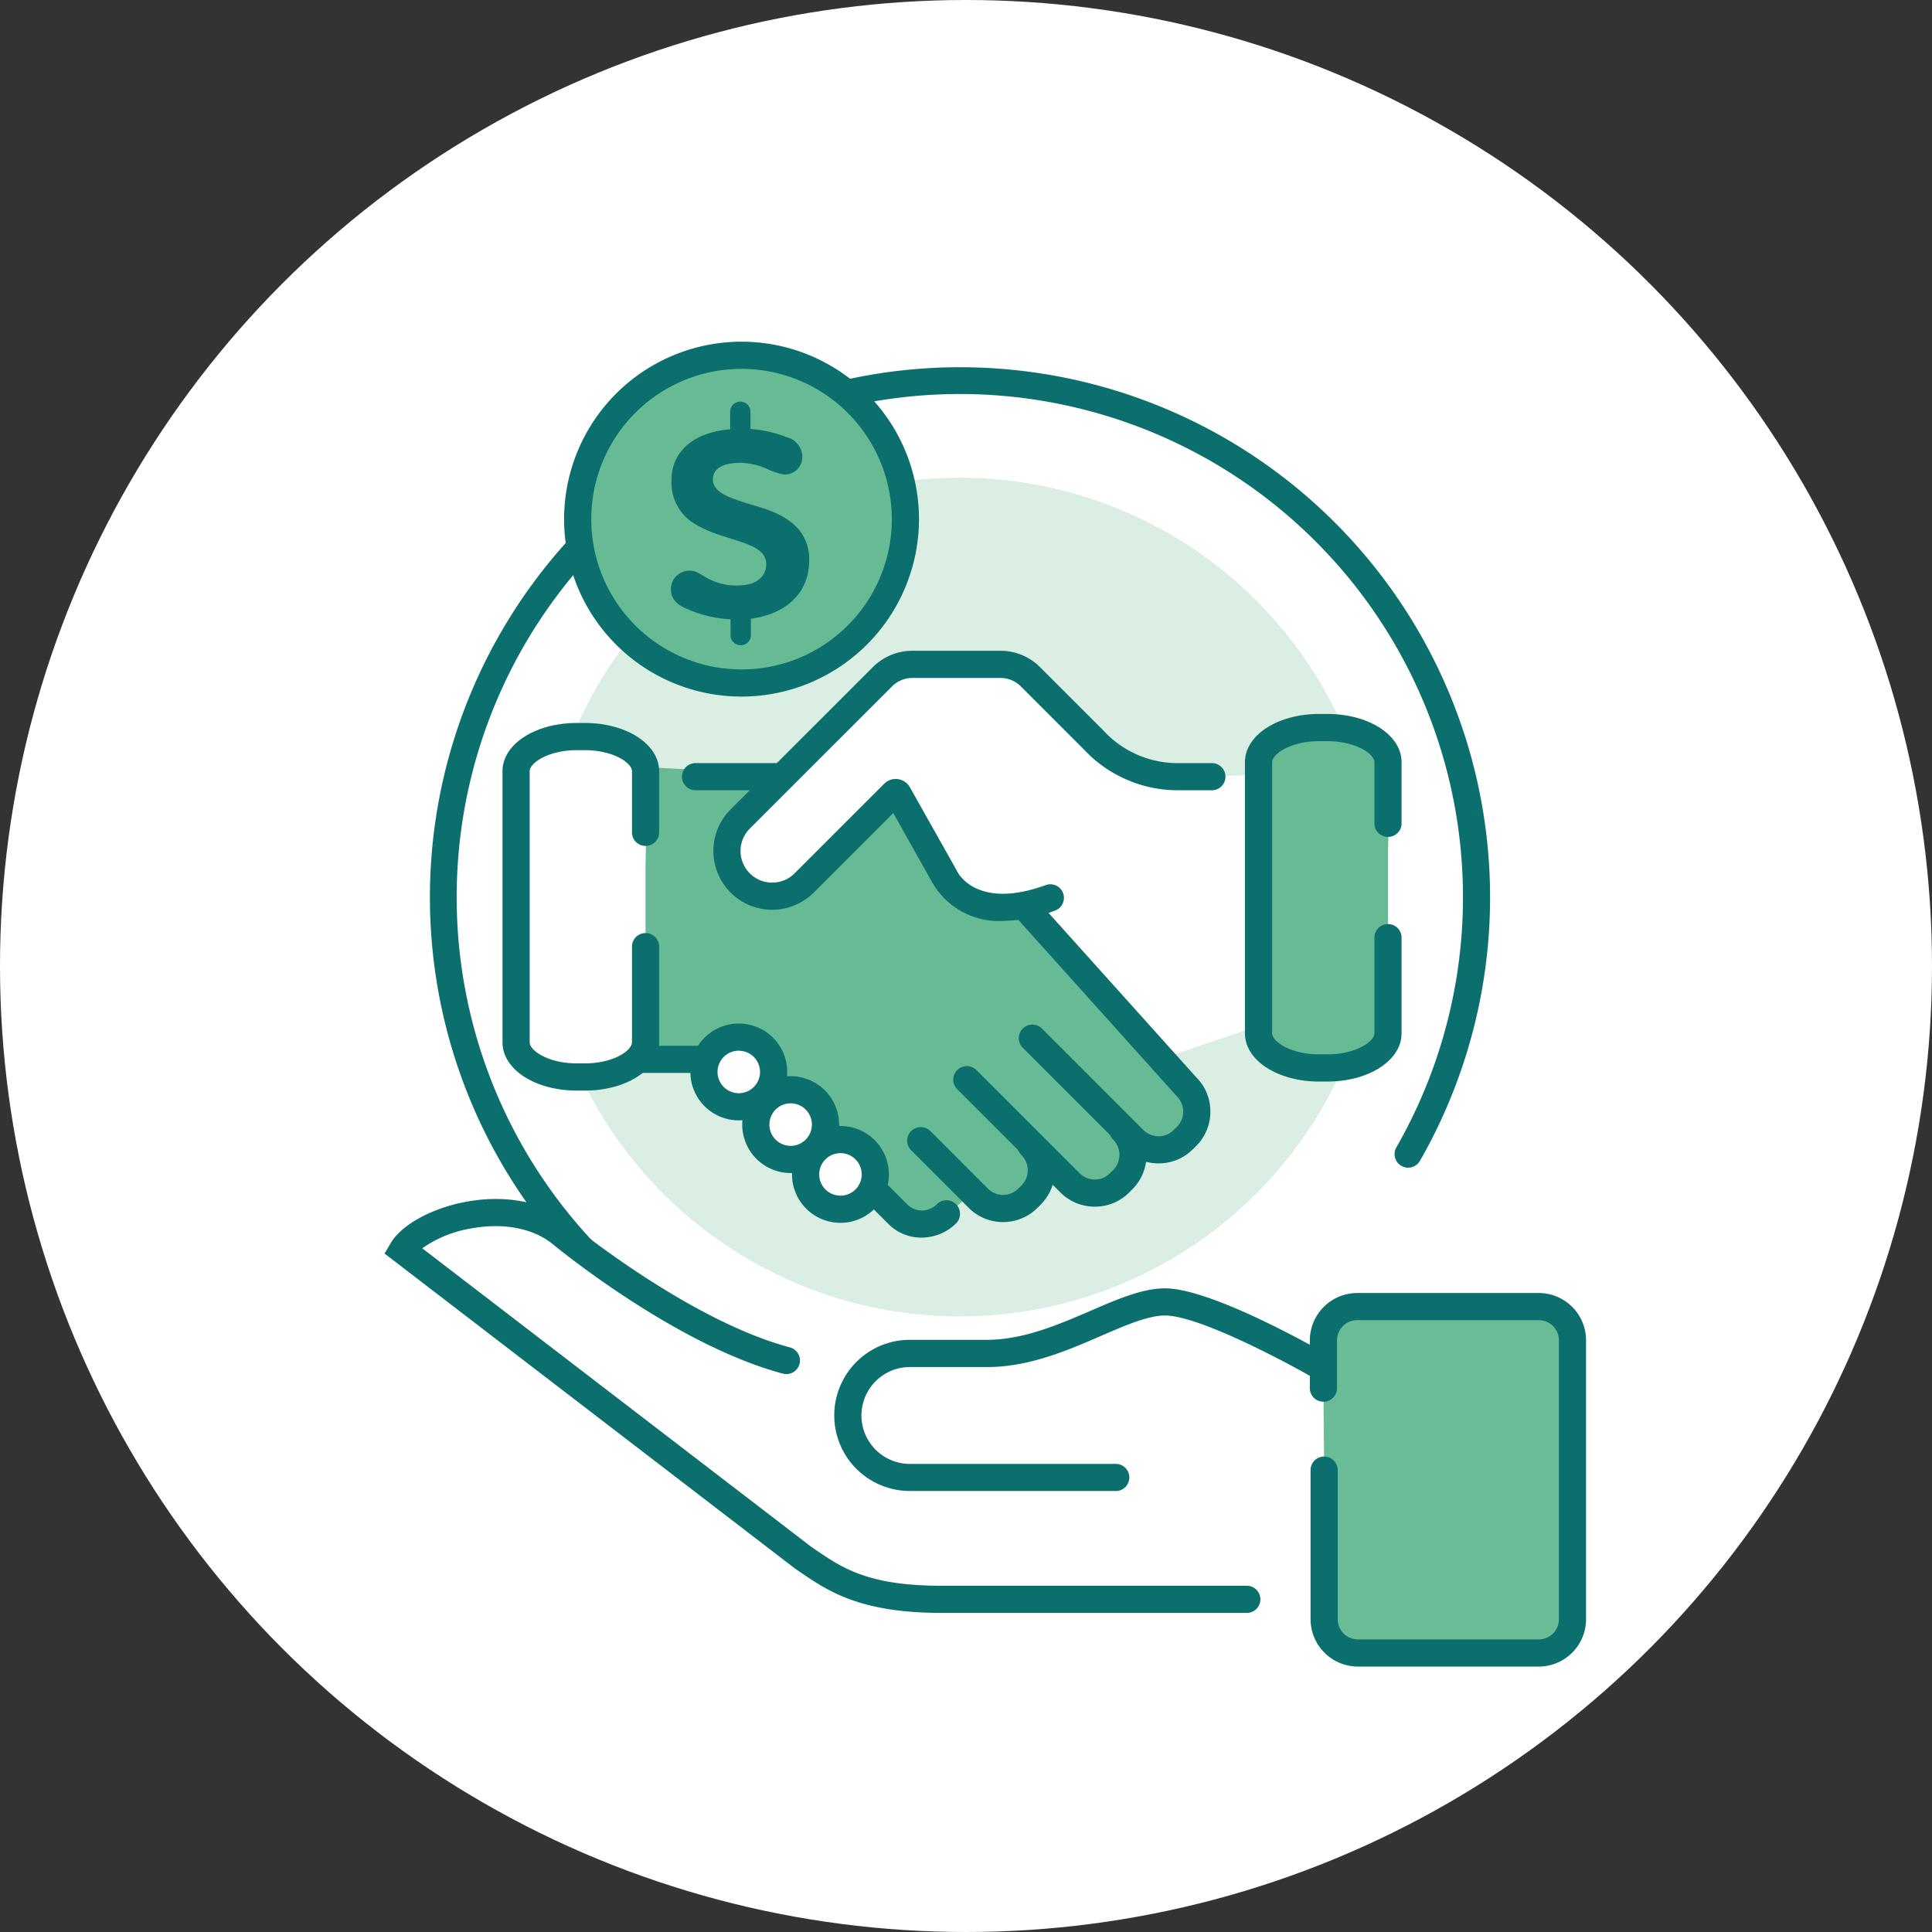 <svg height="200" viewBox="0 0 200 200" width="200" xmlns="http://www.w3.org/2000/svg" xmlns:xlink="http://www.w3.org/1999/xlink"><rect x="0" y="0" width="200" height="200" fill="#333333" stroke="none"/><clipPath id="a"><path d="m0 0h200v200h-200z"/></clipPath><g clip-path="url(#a)"><circle cx="100" cy="100" fill="#fff" r="100"/><path d="m414.886 1879.62a54.874 54.874 0 1 1 47.637-27.591 1.405 1.405 0 1 1 -2.437-1.4 52.086 52.086 0 1 0 -17 17.9 1.406 1.406 0 0 1 1.524 2.363 54.716 54.716 0 0 1 -29.724 8.728z" fill="#0b6f6e" transform="translate(-315.533 -1731.857)"/><ellipse cx="43.415" cy="43.415" fill="#dbeee3" rx="43.415" ry="43.415" transform="translate(55.939 49.45)"/><path d="m386.74 1874.749 17.451 6.442 3.983-3.4 11.947-.351 13.7-4.685 5.739.117 14.289 5.973-1.171 23.894-47.319-.234-16.4-10.776-31.15-24.829 9.839-4.685z" fill="#fff" transform="translate(-315.396 -1737.677)"/><path d="m458.829 1890.616v15.4a3.5 3.5 0 0 0 3.486 3.495h18.74a3.5 3.5 0 0 0 3.486-3.495v-28.907a3.494 3.494 0 0 0 -3.532-3.458h-18.769a3.5 3.5 0 0 0 -3.486 3.486v4.994" fill="#69bc96" transform="translate(-321.754 -1738.398)"/><path d="m462.22 1910.826a4.909 4.909 0 0 1 -4.891-4.9v-15.4a1.406 1.406 0 1 1 2.811 0v15.4a2.092 2.092 0 0 0 2.083 2.089h18.737a2.091 2.091 0 0 0 2.08-2.089v-28.907a2.09 2.09 0 0 0 -2.09-2.053h-18.805a2.093 2.093 0 0 0 -2.08 2.084v4.991a1.406 1.406 0 0 1 -2.811 0v-4.994a4.912 4.912 0 0 1 4.888-4.891h18.72.1a4.9 4.9 0 0 1 4.886 4.849v28.922a4.908 4.908 0 0 1 -4.888 4.9z" fill="#0b6f6e" transform="translate(-321.66 -1738.303)"/><path d="m433.855 1892.617h-21.317a7.824 7.824 0 0 1 0-15.649h8c3.759 0 7.448-1.6 10.7-3 2.767-1.2 5.381-2.327 7.71-2.327 4.839 0 15.744 6.234 16.971 6.945a1.405 1.405 0 0 1 -1.408 2.433c-3.155-1.826-12.1-6.567-15.563-6.567-1.747 0-4.1 1.019-6.594 2.1-3.5 1.517-7.477 3.235-11.819 3.235h-7.993a5.013 5.013 0 1 0 0 10.027h21.312a1.405 1.405 0 1 1 0 2.811z" fill="#0b6f6e" transform="translate(-318.351 -1738.271)"/><path d="m444.293 1904.616h-31.615c-8.451 0-11.76-2.266-14.681-4.264l-.49-.335-42.477-32.6.629-1.071c1.134-1.929 4.31-3.66 7.9-4.306 2.425-.435 7.036-.726 10.668 2.233.128.106 12.264 10.05 22.733 12.849a1.406 1.406 0 1 1 -.726 2.716c-11.066-2.958-23.274-12.967-23.789-13.393-2.01-1.636-5.069-2.239-8.387-1.639a12.215 12.215 0 0 0 -5.123 2.067l40.213 30.861.435.3c2.834 1.94 5.512 3.772 13.093 3.772h31.615a1.405 1.405 0 1 1 0 2.811z" fill="#0b6f6e" transform="translate(-315.221 -1737.649)"/><circle cx="16.963" cy="16.963" fill="#66bb94" r="16.963" transform="translate(59.802 36.779)"/><path d="m393.234 1803.792a18.369 18.369 0 1 1 18.368-18.369 18.389 18.389 0 0 1 -18.368 18.369zm0-33.926a15.558 15.558 0 1 0 15.557 15.557 15.575 15.575 0 0 0 -15.557-15.557z" fill="#0b6f6e" transform="translate(-316.469 -1731.682)"/><path d="m392.8 1776.537c-3.935.334-6.073 2.429-6.073 5.222a4.968 4.968 0 0 0 2.757 4.767c1.737 1 3.868 1.354 5.429 2.052.96.42 1.621 1 1.621 1.931s-.607 2.2-3 2.2a6.115 6.115 0 0 1 -3.037-.722c-.838-.455-1.214-.813-1.918-.813a1.919 1.919 0 0 0 -1.919 1.919v.012c0 .965.607 1.6 1.706 2.046a12.574 12.574 0 0 0 4.475 1.056v1.688a1.051 1.051 0 0 0 2.1 0v-1.749c3.54-.449 6.03-2.593 6.03-5.969a4.706 4.706 0 0 0 -1.979-4.1c-1.858-1.415-4.142-1.6-6.388-2.563-.959-.425-1.591-1-1.591-1.749 0-1.117.9-1.754 2.909-1.754a7.214 7.214 0 0 1 2.641.607 6.44 6.44 0 0 0 1.858.607 1.823 1.823 0 0 0 1.849-1.8c0-.039 0-.079 0-.118a2.144 2.144 0 0 0 -1.646-1.961 13.37 13.37 0 0 0 -3.722-.844v-1.822a1.051 1.051 0 0 0 -2.1 0z" fill="#0b6f6e" transform="translate(-317.212 -1732.101)"/><path d="m393.634 1819.742 16.026-16.492 13.069-.622 7.313 7.157 5.29 3.734 7.312.778 5.757-.156-.933 26.14-9.18 3.112-12.759-14-5.289-1.866-5.446-2.334-4.2-8.869-5.134 4.357-6.224 5.912s-4.357.778-5.135-.312-.467-6.539-.467-6.539z" fill="#fff" fill-rule="evenodd" transform="translate(-317.649 -1733.924)"/><path d="m369.062 1814.145v28.007a8.133 8.133 0 0 0 6.76 3.734c4.6 0 6.465-2.49 6.465-2.49l7.624.467 19.165 16.254s1.685 1.328 3.085 1.017 4.046-2.8 4.046-2.8 3.578 1.867 4.512 1.244 4.046-3.734 4.046-3.734l4.2 2.645a10.949 10.949 0 0 0 3.04-1.644c1.161-1 1.473-3.957 1.473-3.957s2.178 1.712 3.578 1.09 3.423-3.891 3.423-3.891l-1.54-3.183-16.43-18.289-6.612-1.556-4.824-6.38-2.179-4.423-9.744 9.744s-4.481 1.81-5.349.905a56.276 56.276 0 0 1 -3.423-5.134l5.757-7.313-12.914-.622-4.513-3.734-7 .778z" fill="#66bb94" fill-rule="evenodd" transform="translate(-316.105 -1734.395)"/><path d="m383.221 1813.834-4.513-3.734-7 .778-2.645 3.267v28.007a8.133 8.133 0 0 0 6.76 3.734c4.6 0 6.465-2.49 6.465-2.49z" fill="#fff" fill-rule="evenodd" transform="translate(-316.105 -1734.395)"/><path d="m465.251 1812.838-4.513-3.734-7 .778-2.645 3.267v28.006a8.131 8.131 0 0 0 6.76 3.735c4.6 0 6.465-2.49 6.465-2.49z" fill="#66bb94" fill-rule="evenodd" transform="translate(-321.272 -1734.332)"/><path d="m382.962 1832.47v9.863c0 1.975-2.832 3.591-6.293 3.591h-.816c-3.461 0-6.293-1.615-6.293-3.591v-28.056c0-1.974 2.832-3.591 6.293-3.591h.816c3.461 0 6.293 1.616 6.293 3.591v6.286" fill="#fff" transform="translate(-316.136 -1734.431)"/><path d="m376.575 1847.234h-.816c-4.317 0-7.7-2.195-7.7-5v-28.056c0-2.8 3.382-5 7.7-5h.816c4.317 0 7.7 2.193 7.7 5v6.287a1.406 1.406 0 1 1 -2.811 0v-6.287c0-.87-1.95-2.184-4.887-2.184h-.816c-2.938 0-4.887 1.315-4.887 2.184v28.056c0 .871 1.949 2.185 4.887 2.185h.816c2.938 0 4.887-1.315 4.887-2.185v-9.863a1.406 1.406 0 1 1 2.811 0v9.863c-.002 2.806-3.384 5-7.7 5z" fill="#0b6f6e" transform="translate(-316.042 -1734.337)"/><path d="m464.992 1831.474v9.863c0 1.974-2.833 3.591-6.293 3.591h-.816c-3.461 0-6.293-1.616-6.293-3.591v-28.056c0-1.975 2.832-3.591 6.293-3.591h.816c3.46 0 6.293 1.615 6.293 3.591v6.286" fill="#66bb94" transform="translate(-321.303 -1734.369)"/><g fill="#0b6f6e"><path d="m458.6 1846.237h-.816c-4.317 0-7.7-2.194-7.7-5v-28.056c0-2.8 3.382-5 7.7-5h.816c4.316 0 7.7 2.194 7.7 5v6.287a1.406 1.406 0 1 1 -2.811 0v-6.287c0-.87-1.949-2.184-4.887-2.184h-.816c-2.938 0-4.887 1.315-4.887 2.184v28.056c0 .87 1.949 2.184 4.887 2.184h.816c2.938 0 4.887-1.315 4.887-2.184v-9.863a1.406 1.406 0 1 1 2.811 0v9.863c0 2.806-3.38 5-7.7 5z" transform="translate(-321.209 -1734.274)"/><path d="m412.318 1864.7a4.81 4.81 0 0 1 -3.421-1.4l-15.649-15.65h-9.834a1.406 1.406 0 0 1 0-2.811h11l16.473 16.474a2.16 2.16 0 0 0 3.044-.1 1.406 1.406 0 0 1 1.988 1.987 5.088 5.088 0 0 1 -3.601 1.5z" transform="translate(-316.921 -1736.583)"/><path d="m422.7 1863.656a5.016 5.016 0 0 1 -3.559-1.472l-5.959-5.959a1.405 1.405 0 0 1 1.987-1.987l5.96 5.959a2.224 2.224 0 0 0 3.141 0l.333-.332a2.234 2.234 0 0 0 0-3.142 1.405 1.405 0 1 1 1.987-1.987 5.043 5.043 0 0 1 0 7.116l-.333.332a5.016 5.016 0 0 1 -3.557 1.472z" transform="translate(-318.859 -1737.149)"/><path d="m432.514 1861.64a5.014 5.014 0 0 1 -3.558-1.471l-10.682-10.682a1.405 1.405 0 0 1 1.987-1.987l10.682 10.682a2.224 2.224 0 0 0 3.141 0l.332-.333a2.232 2.232 0 0 0 0-3.141 1.405 1.405 0 1 1 1.987-1.987 5.042 5.042 0 0 1 0 7.116l-.332.332a5.014 5.014 0 0 1 -3.557 1.471z" transform="translate(-319.179 -1736.725)"/><path d="m439.54 1855.98a5.015 5.015 0 0 1 -3.558-1.471l-10.5-10.5a1.405 1.405 0 1 1 1.987-1.987l10.5 10.5a2.224 2.224 0 0 0 3.141 0l.333-.333a2.233 2.233 0 0 0 0-3.141l-16.482-18.343a1.406 1.406 0 1 1 2.091-1.879l16.43 18.288a4.945 4.945 0 0 1 1.418 3.5 5 5 0 0 1 -1.468 3.559l-.333.333a5.017 5.017 0 0 1 -3.559 1.474z" transform="translate(-319.604 -1735.545)"/></g><path d="m0 0h8.494" fill="#fff" transform="translate(71.966 80.403)"/><path d="m397.747 1816.424h-8.494a1.406 1.406 0 0 1 0-2.811h8.494a1.406 1.406 0 0 1 0 2.811z" fill="#0b6f6e" transform="translate(-317.288 -1734.616)"/><path d="m426.334 1826.875c-8.628 3.142-10.962-2.226-10.962-2.226l-4.8-8.531a.285.285 0 0 0 -.45-.062l-9.274 9.275a4.694 4.694 0 0 1 -6.621 0 4.7 4.7 0 0 1 0-6.621l14.725-14.725a4.385 4.385 0 0 1 3.109-1.282h9.106a4.384 4.384 0 0 1 3.109 1.282l6.588 6.588a11.9 11.9 0 0 0 8.617 3.759h3.619" fill="#fff" transform="translate(-317.605 -1733.929)"/><path d="m421.33 1829.166a7.914 7.914 0 0 1 -7.279-3.923l-4.071-7.243-8.23 8.23a6.087 6.087 0 0 1 -8.609-8.608l14.726-14.725a5.764 5.764 0 0 1 4.1-1.695h9.106a5.762 5.762 0 0 1 4.1 1.695l6.589 6.588c.028.028.056.059.082.09a10.41 10.41 0 0 0 7.54 3.256h3.618a1.406 1.406 0 0 1 0 2.811h-3.618a13.306 13.306 0 0 1 -9.646-4.2l-6.553-6.554a2.966 2.966 0 0 0 -2.115-.871h-9.1a2.97 2.97 0 0 0 -2.115.871l-14.725 14.722a3.276 3.276 0 0 0 4.633 4.633l9.275-9.274a1.689 1.689 0 0 1 2.669.367l4.8 8.53c.023.042.044.085.064.129.07.151 2.009 4.08 9.192 1.465a1.405 1.405 0 0 1 .961 2.641 15.8 15.8 0 0 1 -5.394 1.065z" fill="#0b6f6e" transform="translate(-317.51 -1733.834)"/><ellipse cx="3.607" cy="3.607" fill="#fff" rx="3.607" ry="3.607" transform="translate(72.872 107.361)"/><path d="m393.829 1852.408a5.012 5.012 0 1 1 5.012-5.012 5.017 5.017 0 0 1 -5.012 5.012zm0-7.213a2.2 2.2 0 1 0 2.2 2.2 2.2 2.2 0 0 0 -2.2-2.195z" fill="#0b6f6e" transform="translate(-317.35 -1736.428)"/><ellipse cx="3.607" cy="3.607" fill="#fff" rx="3.607" ry="3.607" transform="translate(78.242 112.812)"/><path d="m399.558 1858.226a5.012 5.012 0 1 1 5.012-5.012 5.018 5.018 0 0 1 -5.012 5.012zm0-7.214a2.2 2.2 0 1 0 2.2 2.2 2.2 2.2 0 0 0 -2.2-2.2z" fill="#0b6f6e" transform="translate(-317.71 -1736.795)"/><ellipse cx="3.607" cy="3.607" fill="#fff" rx="3.607" ry="3.607" transform="translate(83.397 117.968)"/><path d="m405.061 1863.728a5.013 5.013 0 1 1 5.012-5.012 5.018 5.018 0 0 1 -5.012 5.012zm0-7.214a2.2 2.2 0 1 0 2.2 2.2 2.2 2.2 0 0 0 -2.2-2.2z" fill="#0b6f6e" transform="translate(-318.057 -1737.141)"/></g></svg>